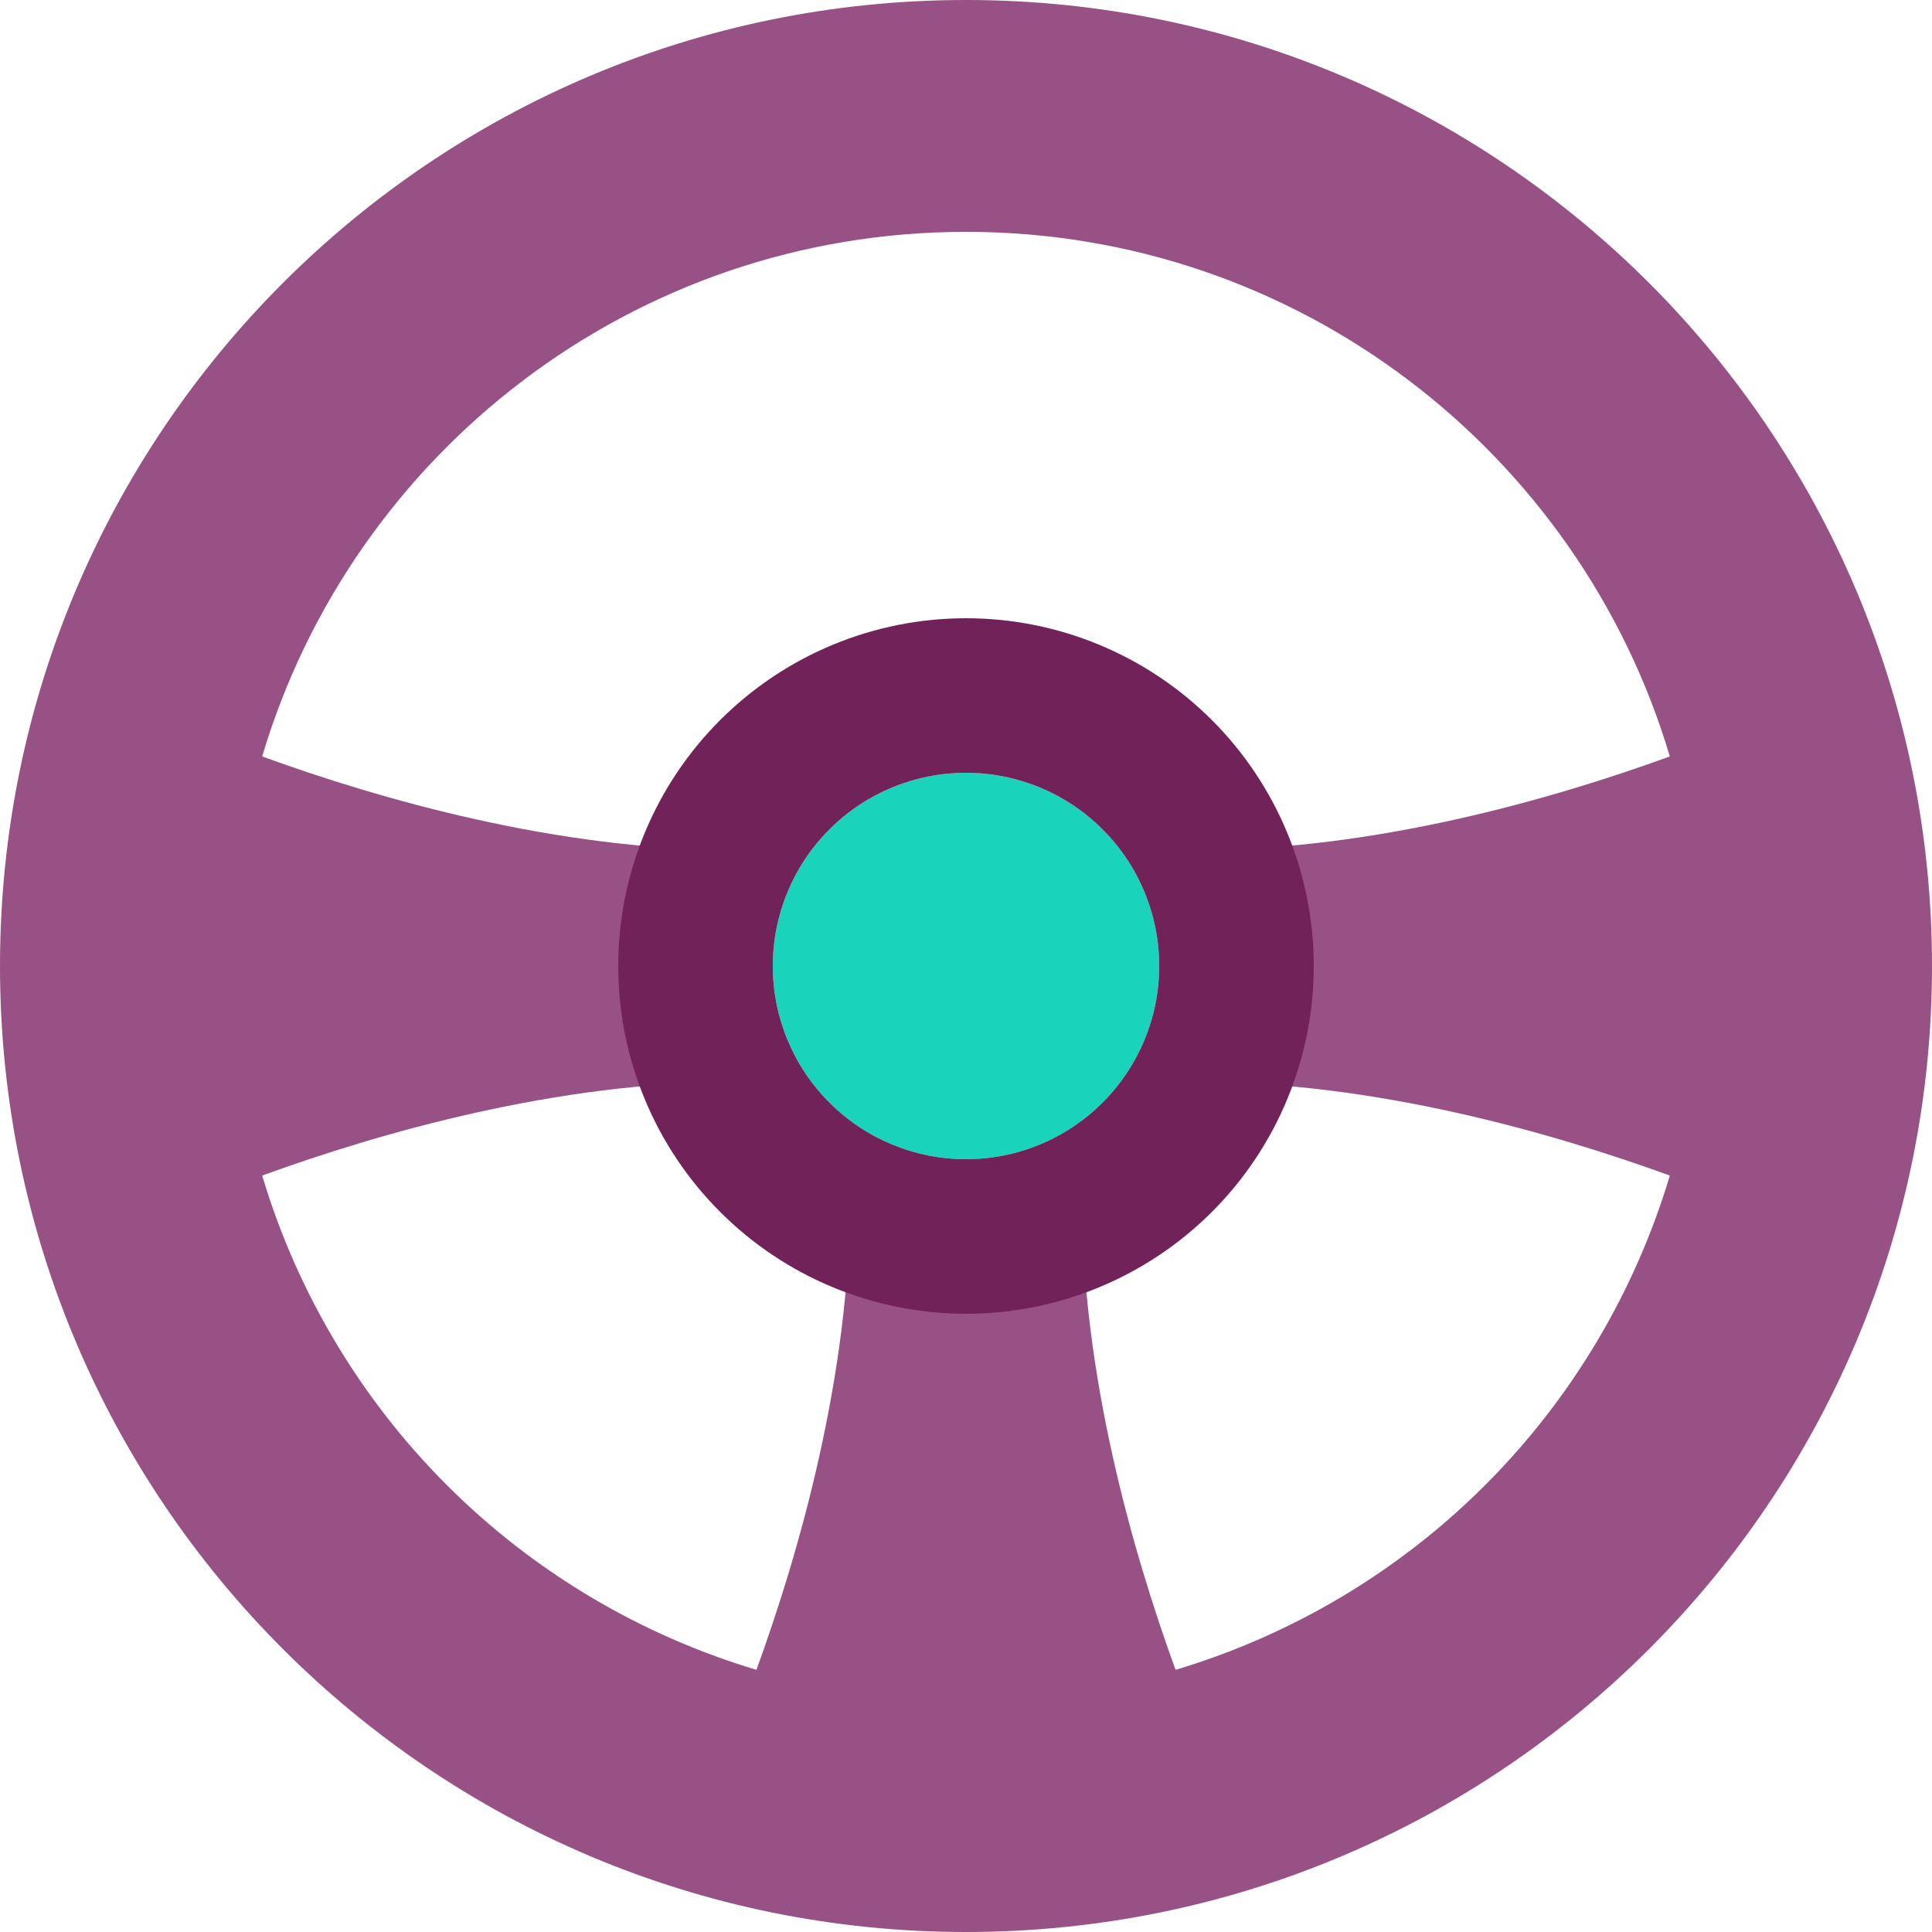<svg xmlns="http://www.w3.org/2000/svg" width="30" height="30" viewBox="0 0 30 30" fill="none"><g clip-path="url(#clip0_4014_2378)"><path d="M18 15C18 15.796 17.684 16.559 17.121 17.121C16.559 17.684 15.796 18 15 18C14.204 18 13.441 17.684 12.879 17.121C12.316 16.559 12 15.796 12 15C12 14.204 12.316 13.441 12.879 12.879C13.441 12.316 14.204 12 15 12C15.796 12 16.559 12.316 17.121 12.879C17.684 13.441 18 14.204 18 15Z" fill="#1AD3BB"></path><path fill-rule="evenodd" clip-rule="evenodd" d="M30 15C30 23.284 23.284 30 15 30C6.716 30 0 23.284 0 15C0 6.716 6.716 0 15 0C23.284 0 30 6.716 30 15ZM11.746 25.929C12.418 24.082 13.2 21.341 13.2 18.6H16.8C16.8 21.341 17.582 24.082 18.254 25.929C20.069 25.386 21.721 24.401 23.061 23.061C24.401 21.721 25.386 20.069 25.929 18.254C24.082 17.582 21.341 16.8 18.6 16.8V13.2C21.341 13.2 24.082 12.418 25.929 11.746C24.528 7.036 20.165 3.6 15 3.6C9.835 3.6 5.472 7.036 4.071 11.746C5.918 12.418 8.659 13.2 11.4 13.2V16.8C8.659 16.8 5.918 17.582 4.071 18.254C4.614 20.069 5.599 21.721 6.939 23.061C8.279 24.401 9.931 25.386 11.746 25.929Z" fill="#985184"></path><path fill-rule="evenodd" clip-rule="evenodd" d="M15 20.4C16.432 20.4 17.806 19.831 18.819 18.818C19.831 17.806 20.4 16.432 20.4 15C20.4 13.568 19.831 12.194 18.819 11.182C17.806 10.169 16.432 9.6 15 9.6C13.568 9.6 12.194 10.169 11.182 11.182C10.169 12.194 9.6 13.568 9.6 15C9.6 16.432 10.169 17.806 11.182 18.818C12.194 19.831 13.568 20.4 15 20.4ZM15 18C15.796 18 16.559 17.684 17.121 17.121C17.684 16.559 18 15.796 18 15C18 14.204 17.684 13.441 17.121 12.879C16.559 12.316 15.796 12 15 12C14.204 12 13.441 12.316 12.879 12.879C12.316 13.441 12 14.204 12 15C12 15.796 12.316 16.559 12.879 17.121C13.441 17.684 14.204 18 15 18Z" fill="#712258"></path></g><defs><clipPath id="clip0_4014_2378"><rect width="30" height="30" fill="white"></rect></clipPath></defs></svg>